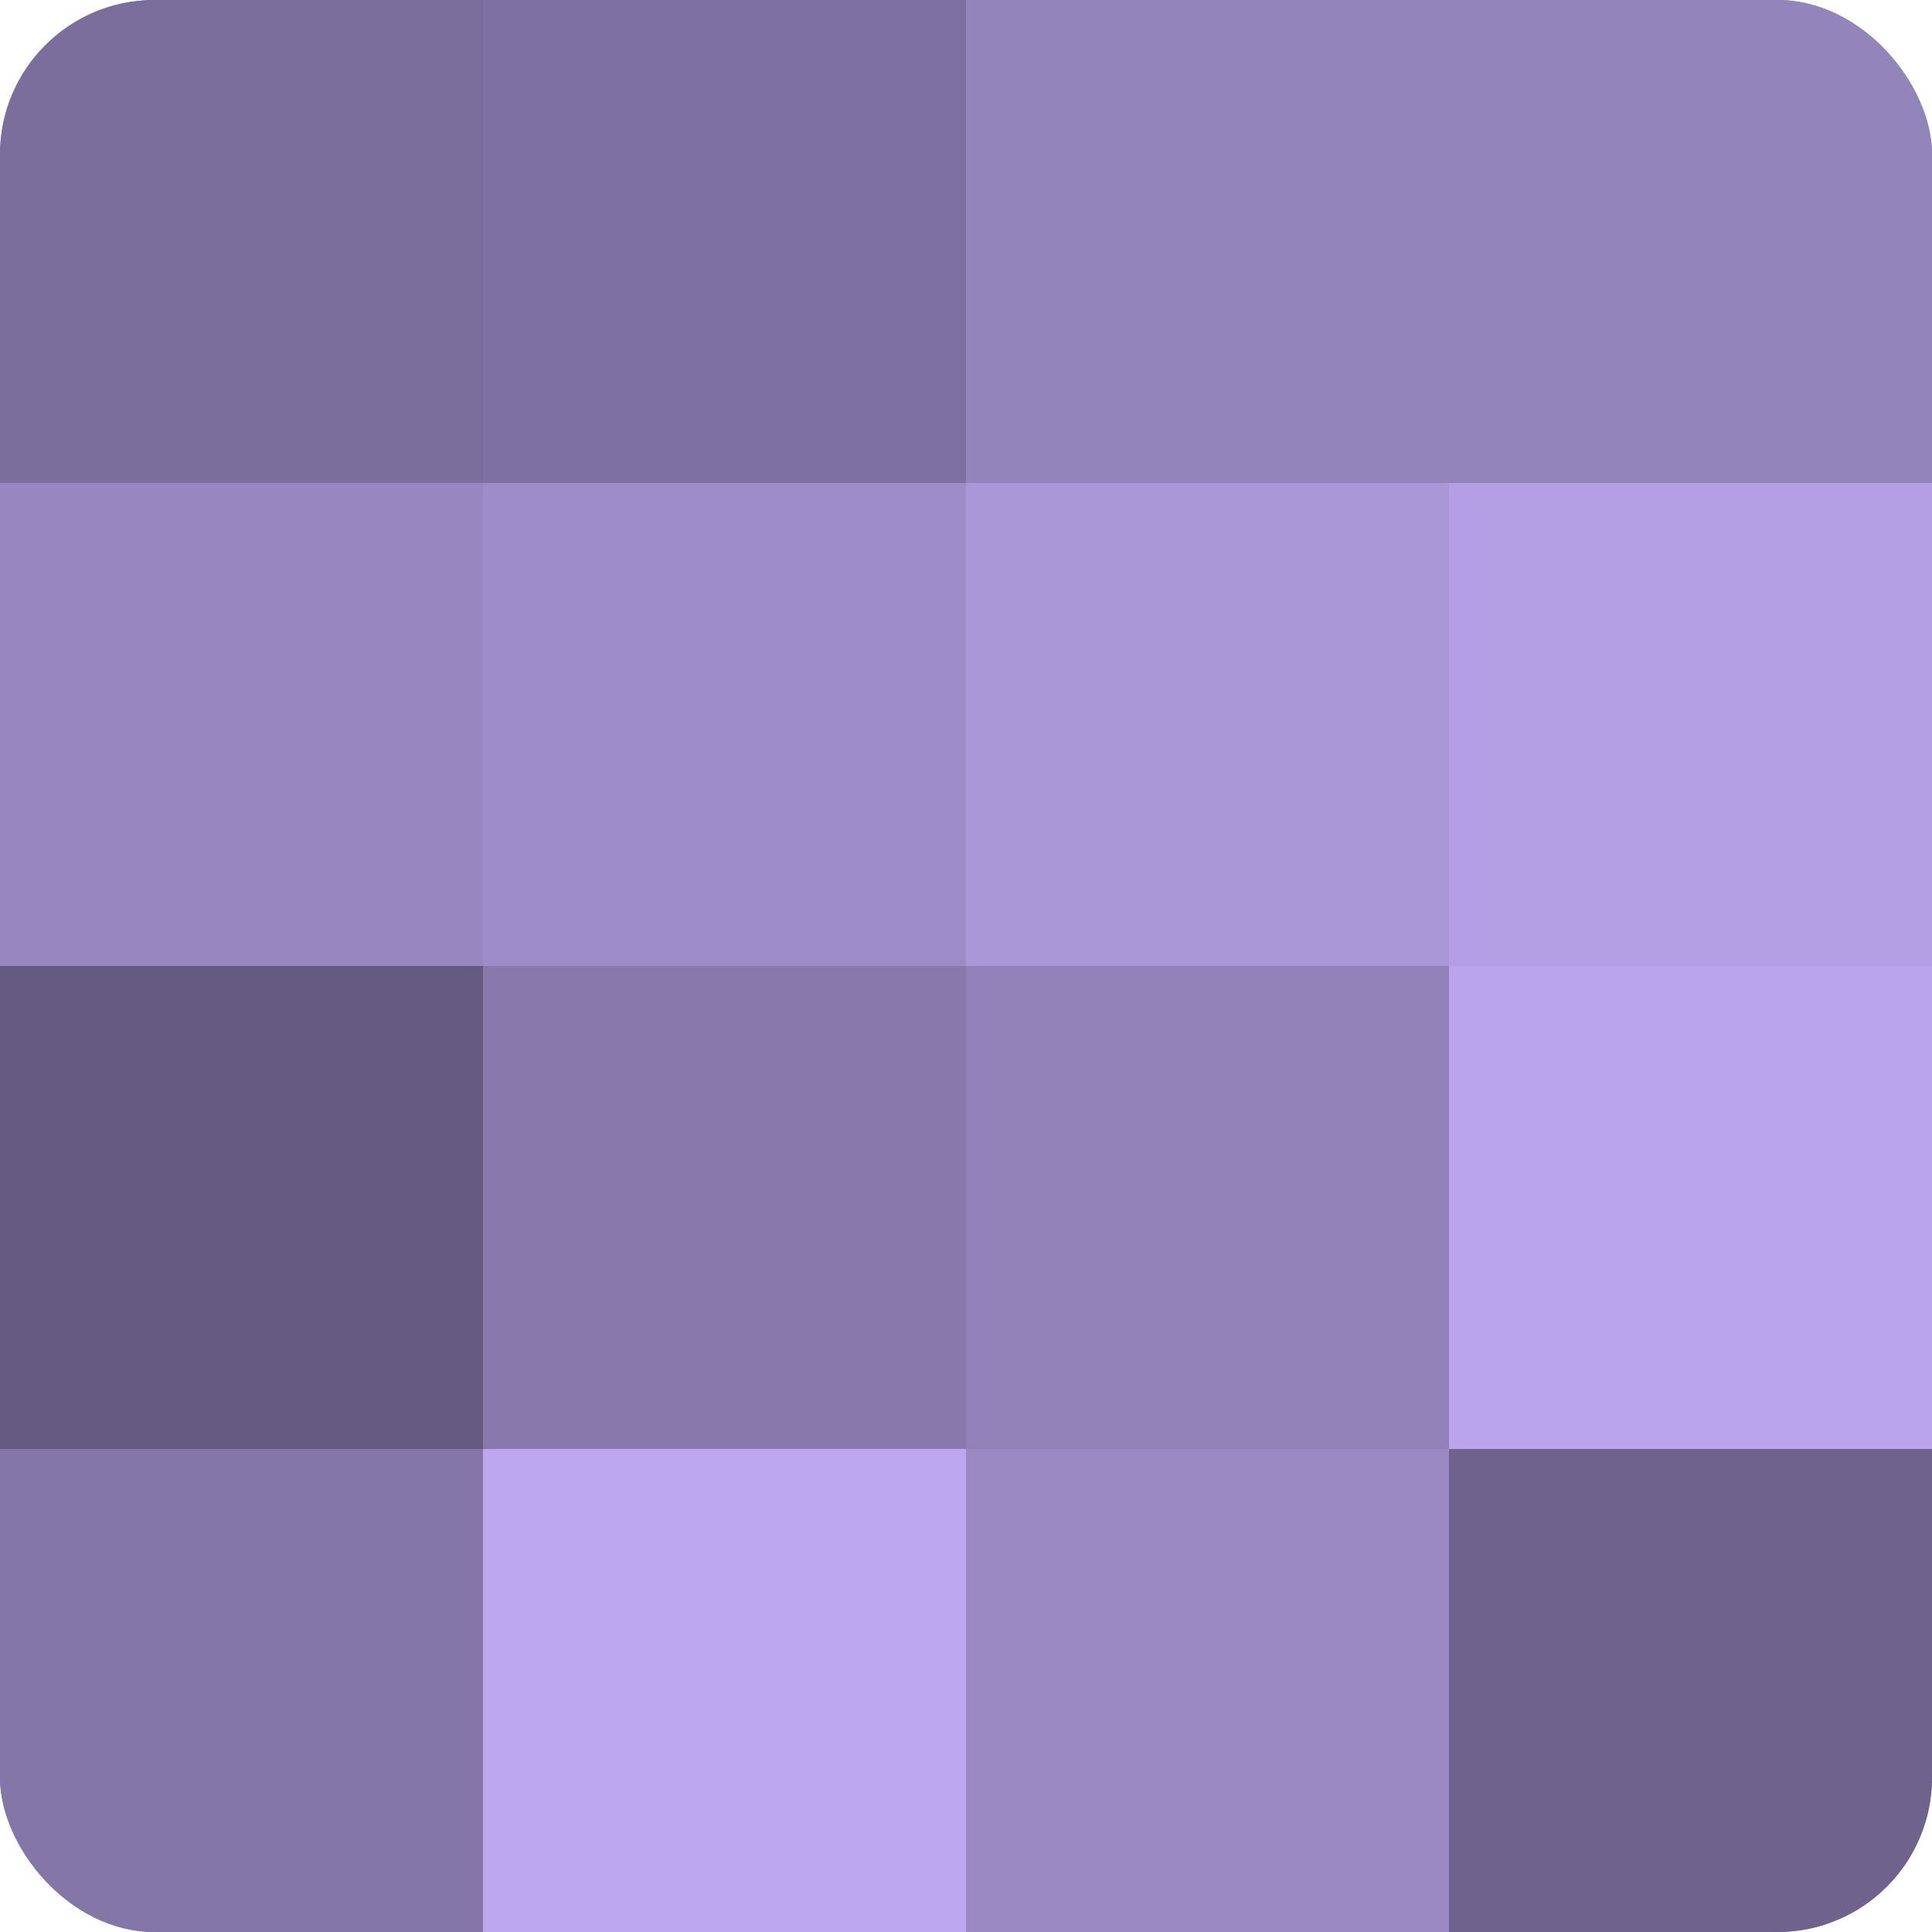 <?xml version="1.0" encoding="UTF-8"?>
<svg xmlns="http://www.w3.org/2000/svg" width="60" height="60" viewBox="0 0 100 100" preserveAspectRatio="xMidYMid meet"><defs><clipPath id="c" width="100" height="100"><rect width="100" height="100" rx="8" ry="8"/></clipPath></defs><g clip-path="url(#c)"><rect width="100" height="100" fill="#7e70a0"/><rect width="25" height="25" fill="#7b6d9c"/><rect y="25" width="25" height="25" fill="#9886c0"/><rect y="50" width="25" height="25" fill="#655a80"/><rect y="75" width="25" height="25" fill="#8576a8"/><rect x="25" width="25" height="25" fill="#7e70a0"/><rect x="25" y="25" width="25" height="25" fill="#9e8cc8"/><rect x="25" y="50" width="25" height="25" fill="#8878ac"/><rect x="25" y="75" width="25" height="25" fill="#bda8f0"/><rect x="50" width="25" height="25" fill="#9484bc"/><rect x="50" y="25" width="25" height="25" fill="#aa97d8"/><rect x="50" y="50" width="25" height="25" fill="#9181b8"/><rect x="50" y="75" width="25" height="25" fill="#9b89c4"/><rect x="75" width="25" height="25" fill="#9484bc"/><rect x="75" y="25" width="25" height="25" fill="#b49fe4"/><rect x="75" y="50" width="25" height="25" fill="#baa5ec"/><rect x="75" y="75" width="25" height="25" fill="#6f628c"/></g></svg>
